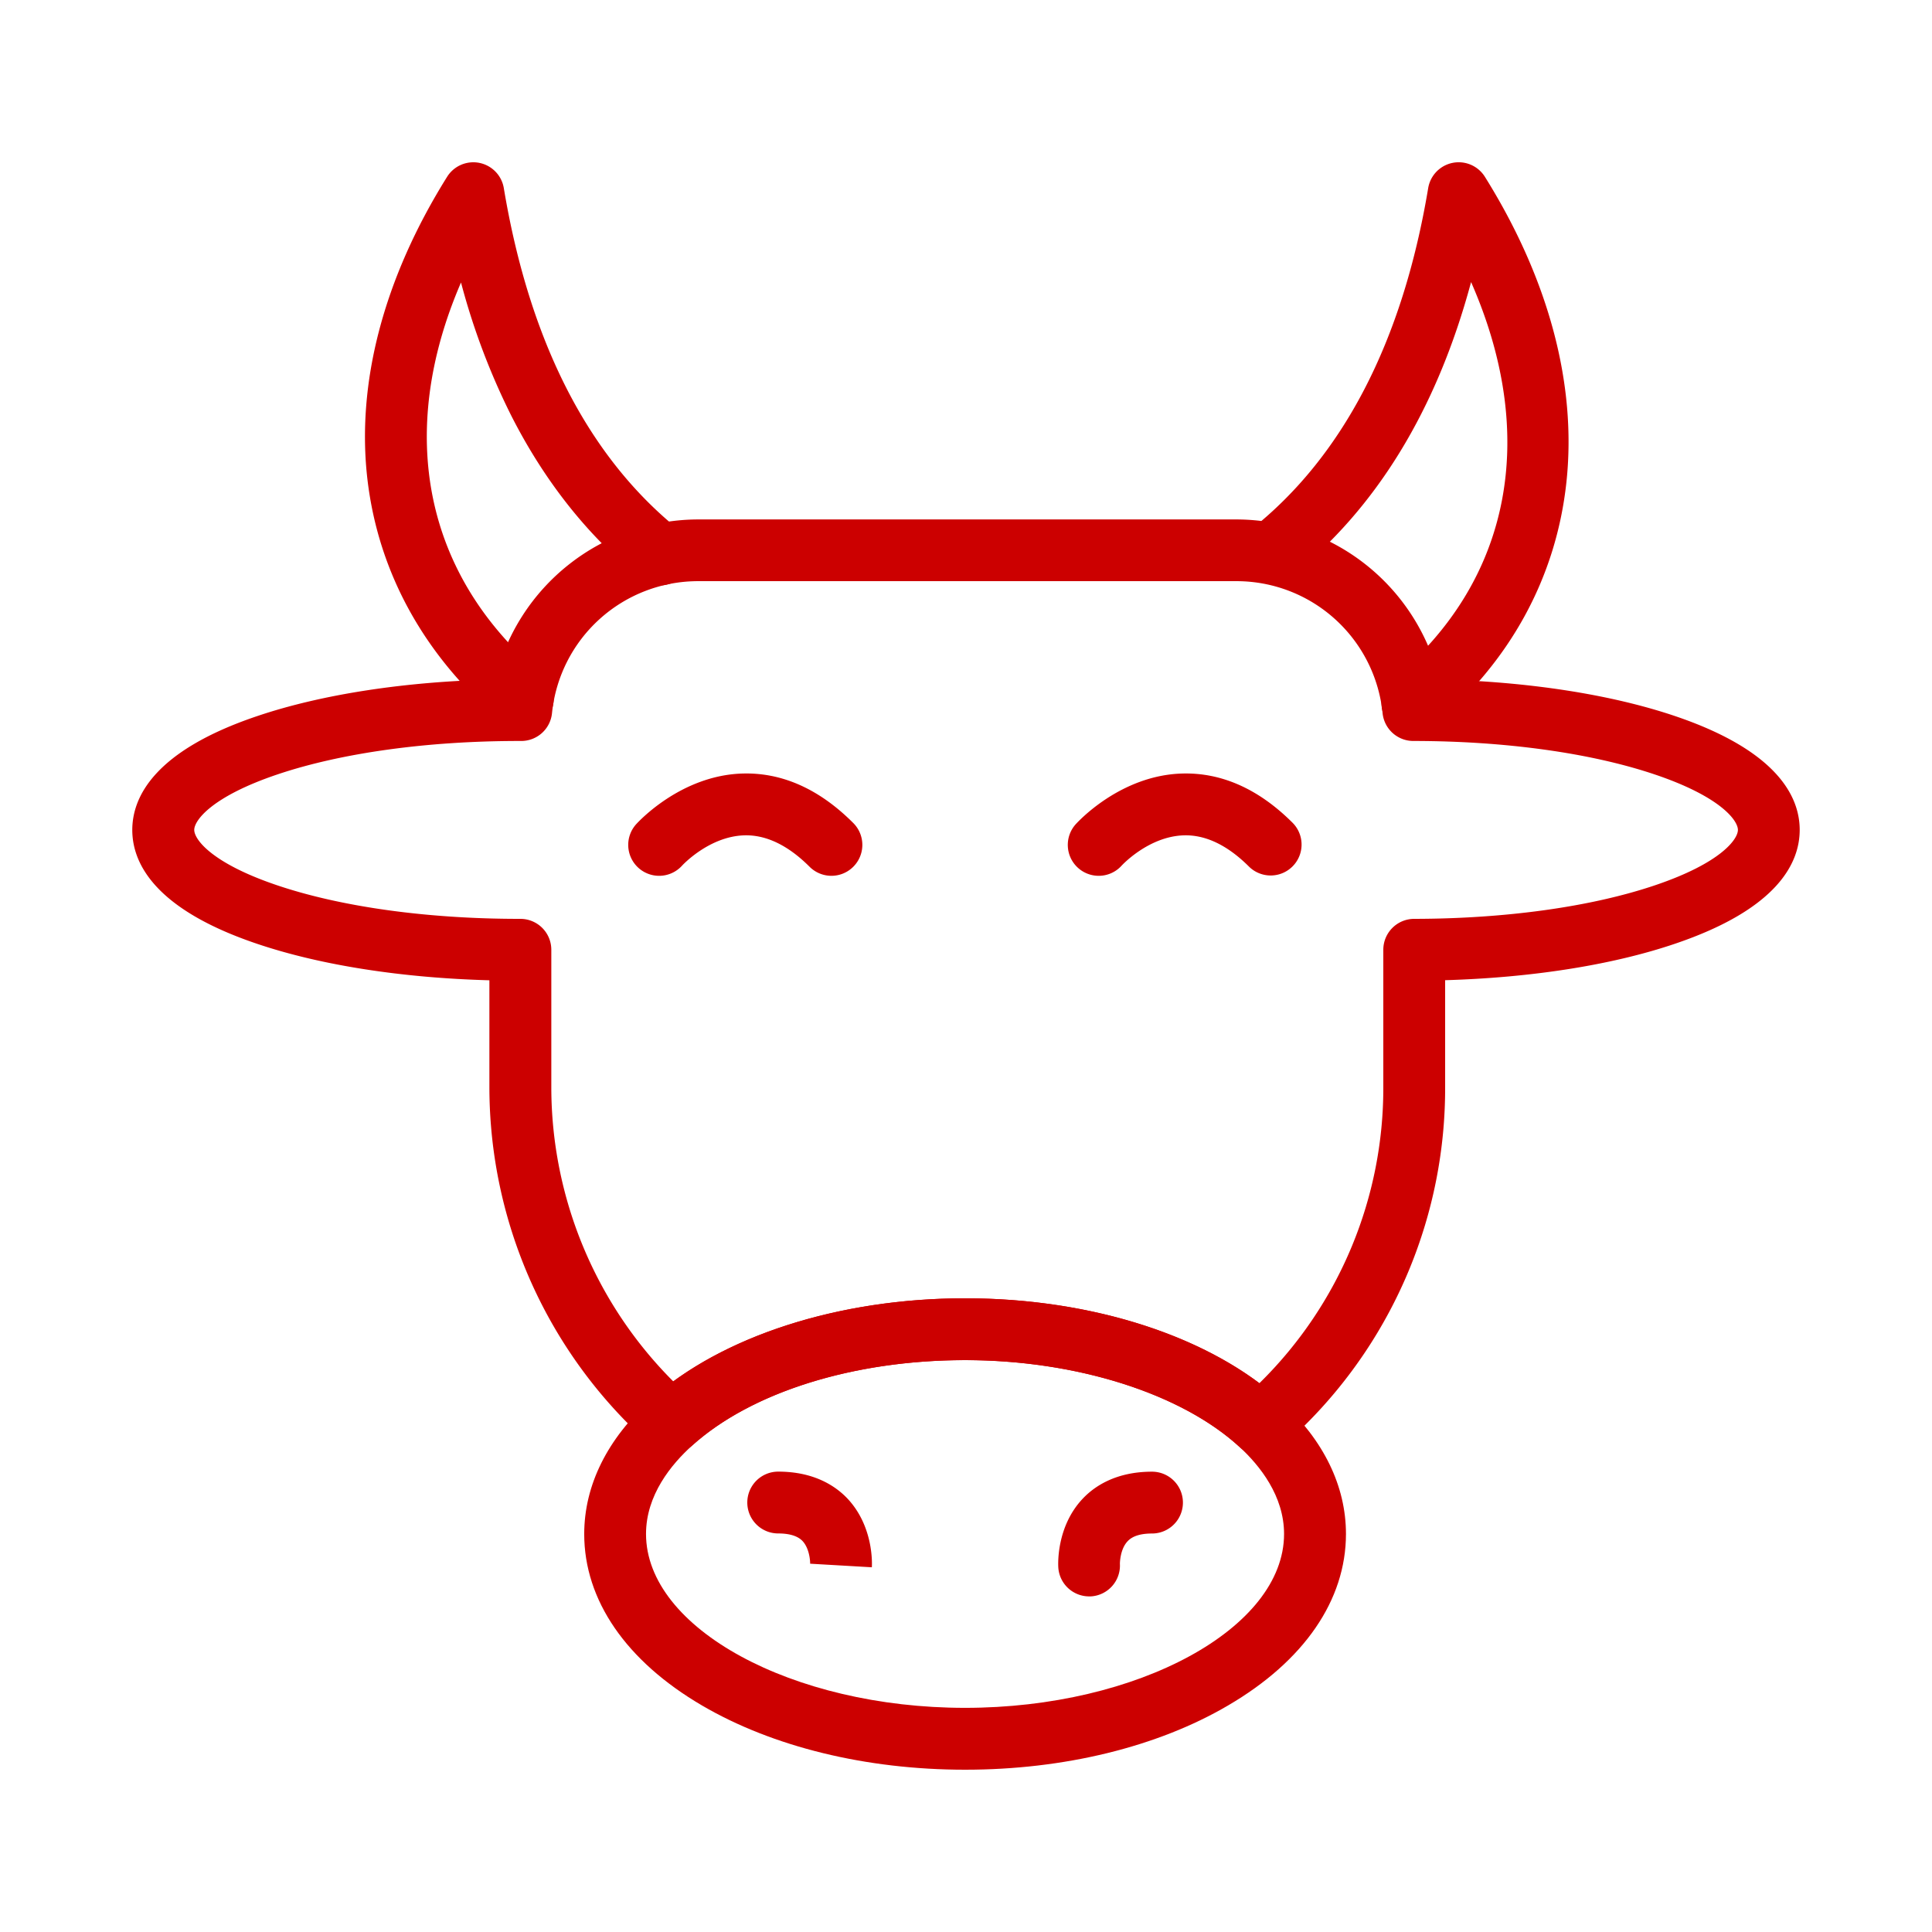 <svg xmlns="http://www.w3.org/2000/svg" version="1.1" xmlns:xlink="http://www.w3.org/1999/xlink" width="512" height="512" x="0" y="0" viewBox="0 0 1000 1000" style="enable-background:new 0 0 512 512" xml:space="preserve" class=""><g><path d="M499.55 916c-51.18 0-99.53-11.8-136.16-33.23-39.32-23-61-54.52-61-88.75 0-25.27 12-49.37 34.58-69.69C373.46 691.59 434.23 672 499.55 672c66.2 0 127.42 20 163.76 53.42 21.82 20.07 33.36 43.77 33.36 68.56 0 34.23-21.66 65.75-61 88.75C599.08 904.2 550.73 916 499.55 916zm0-212c-57.65 0-110.42 16.49-141.17 44.1-10.93 9.82-24 25.75-24 45.88 0 48.77 75.62 90 165.13 90s165.12-41.21 165.12-90c0-19.7-12.52-35.35-23-45C611.51 721.27 557.06 704 499.55 704z" fill="#cc0000" opacity="1" data-original="#000000"></path><path d="M652.48 753.23a16 16 0 0 1-10.84-4.23c-30.13-27.74-84.58-45-142.09-45s-110.42 16.49-141.17 44.1a16 16 0 0 1-21.27.1 247.53 247.53 0 0 1-83.8-185.56v-55.25c-45.14-1.21-87.28-7.78-120-18.8-53.59-18-64.84-42.06-64.84-59s11.25-41 64.84-59c33.43-11.27 76.71-17.88 123-18.88a108.33 108.33 0 0 1 105.26-82.85h278.15A108.33 108.33 0 0 1 745 351.69c45.81 1.1 88.62 7.7 121.74 18.86 53.54 18.05 64.78 42.05 64.78 59s-11.21 40.91-64.61 58.95c-32.41 11-74.15 17.54-118.91 18.85v55.32a245.72 245.72 0 0 1-72.45 174.9c-4 4-8.24 8-12.55 11.71a15.93 15.93 0 0 1-10.52 3.95zM499.55 672c59.68 0 115.32 16.23 152.32 43.94l1-1A213.92 213.92 0 0 0 716 562.68V491.6a16 16 0 0 1 16-16c47.36-.06 91.65-6.23 124.69-17.4 33.89-11.46 42.85-23.74 42.85-28.64s-9-17.22-43-28.69c-33.15-11.17-77.55-17.33-125-17.34a16 16 0 0 1-15.91-14.36 76 76 0 0 0-75.86-68.36h-278.2a76 76 0 0 0-75.86 68.36 16 16 0 0 1-15.91 14.36h-1.14c-47.5 0-91.94 6.15-125.12 17.33-34 11.47-43 23.79-43 28.7s9 17.24 43.05 28.71c33.18 11.17 77.62 17.33 125.12 17.33h.65a16 16 0 0 1 16 16v71.08A215.48 215.48 0 0 0 348.48 715c37.01-27.07 92.19-43 151.07-43z" fill="#cc0000" opacity="1" data-original="#000000"></path><path d="M341.22 453.32a16 16 0 0 1-12-26.64c.92-1 23-25.37 55.13-26.3 20.42-.6 39.72 8 57.31 25.62a16 16 0 0 1-22.63 22.63c-11.12-11.12-22.49-16.57-33.75-16.26-18.25.53-32 15.44-32.16 15.59a16 16 0 0 1-11.9 5.36zM568.68 453.32a16 16 0 0 1-11.94-26.64c.92-1 22.94-25.37 55.12-26.3 20.42-.59 39.72 8 57.31 25.62a16 16 0 0 1-22.62 22.63c-11.12-11.12-22.49-16.57-33.76-16.26-18.25.53-32 15.44-32.16 15.59a15.94 15.94 0 0 1-11.95 5.36zM563.77 826.29a16 16 0 0 1-16-15.07c-.12-2.13-.82-21.24 12.62-35.48 6-6.38 17.14-14 35.89-14a16 16 0 1 1 0 32c-5.9 0-10.15 1.33-12.62 4-4 4.19-4 11.58-4 11.66a16 16 0 0 1-15 16.89zM451.27 811.22l-31.94-1.85v.2c.06-2.11-.54-8.37-4-12-2.48-2.56-6.7-3.86-12.53-3.86a16 16 0 0 1 0-32c18.76 0 29.87 7.61 35.9 14 13.39 14.29 12.7 33.38 12.57 35.51zM731.06 380a16 16 0 0 1-10.24-28.3c61.51-51.2 75.58-126.12 40.61-205.7-17.82 66.28-49.31 117.64-93.91 153a16 16 0 0 1-19.9-25c47.51-37.7 78.33-97.14 91.61-176.65a16 16 0 0 1 29.35-5.84c33 52.83 47.61 107.45 42.2 158-5.3 49.53-29.33 93.37-69.5 126.77a15.92 15.92 0 0 1-10.22 3.72zM270.59 377.67a16 16 0 0 1-10.25-3.67c-40.14-33.58-64.34-77-70.12-125.56-5.92-50.07 8.33-104.33 41.2-156.92a16 16 0 0 1 29.35 5.84c13.34 79.88 43.94 139.46 90.93 177.11a16 16 0 1 1-20 25c-27.22-21.8-49.84-50.29-67.24-84.66a357.81 357.81 0 0 1-25.84-68.59c-33.72 78-19.06 152 42.24 203.19a16 16 0 0 1-10.27 28.28z" fill="#cc0000" opacity="1" data-original="#000000"></path></g></svg>